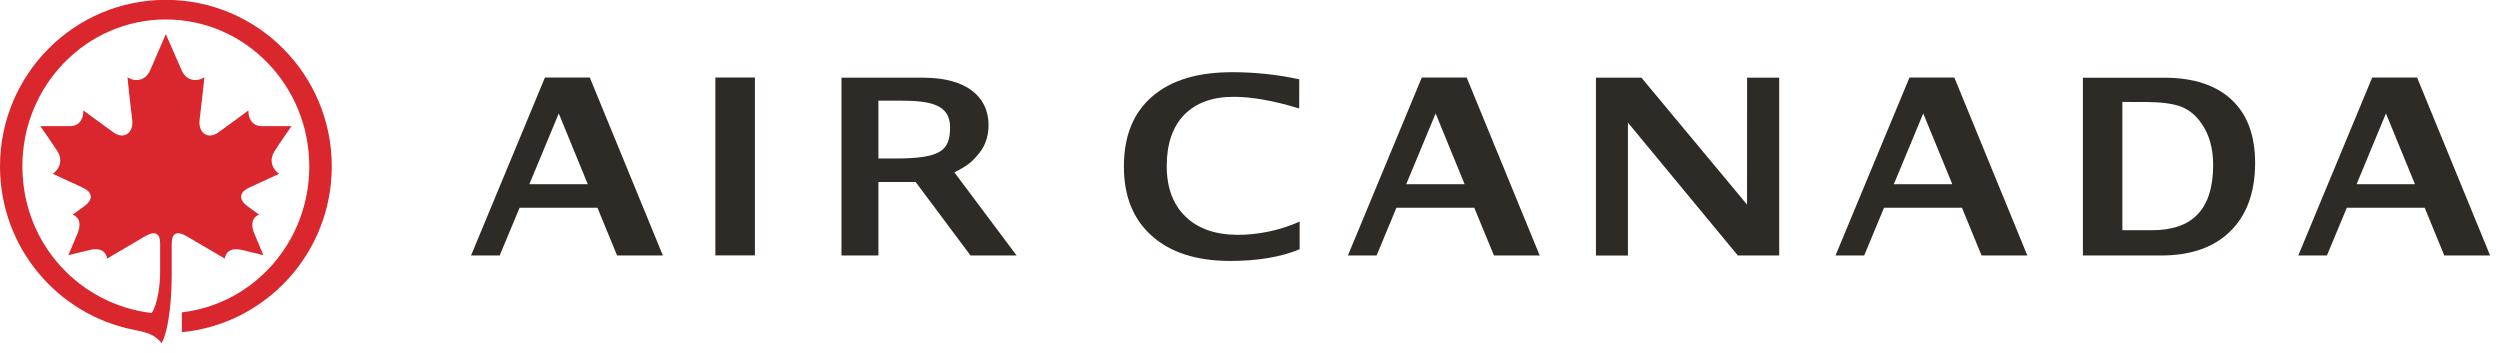 <svg width="446" height="63" viewBox="0 0 446 63" fill="none" xmlns="http://www.w3.org/2000/svg">
<g clip-path="url(#clip0_261_14140)">
<path d="M30.631 43.479C30.631 41.513 31.597 41.138 33.386 42.191C36.678 44.134 40.113 46.139 40.113 46.139C40.225 45.041 41.138 44.117 43.108 44.582C44.945 45.041 46.995 45.523 46.995 45.523C46.995 45.523 45.895 42.891 45.396 41.731C44.488 39.603 45.354 38.584 46.23 38.293C46.23 38.293 44.977 37.397 44.154 36.787C42.386 35.482 42.795 34.216 44.52 33.438C46.872 32.385 49.803 30.991 49.803 30.991C48.869 30.419 47.78 28.801 49.002 26.936C50.196 25.083 52.007 22.507 52.007 22.507C52.007 22.507 48.821 22.523 46.692 22.507C44.77 22.468 44.292 20.86 44.313 19.701C44.313 19.701 41.175 22.042 38.935 23.638C37.05 24.976 35.324 23.666 35.611 21.364C36.062 17.758 36.466 13.771 36.466 13.771C35.298 14.594 33.301 14.577 32.415 12.556C31.108 9.571 29.585 6.093 29.585 6.093C29.585 6.093 28.093 9.571 26.781 12.556C25.905 14.577 23.898 14.594 22.741 13.771C22.741 13.771 23.134 17.758 23.585 21.364C23.877 23.666 22.151 24.976 20.272 23.638C18.026 22.042 14.883 19.701 14.883 19.701C14.899 20.86 14.437 22.468 12.509 22.507C10.38 22.523 7.194 22.507 7.194 22.507C7.194 22.507 9.01 25.083 10.221 26.936C11.426 28.801 10.332 30.419 9.419 30.991C9.419 30.991 12.334 32.385 14.681 33.438C16.412 34.216 16.831 35.482 15.037 36.787C14.224 37.397 12.945 38.293 12.945 38.293C13.847 38.584 14.707 39.603 13.794 41.731C13.311 42.891 12.196 45.523 12.196 45.523C12.196 45.523 14.256 45.041 16.093 44.582C18.068 44.117 18.987 45.041 19.098 46.139C19.098 46.139 22.518 44.134 25.815 42.191C27.599 41.138 28.56 41.513 28.57 43.479V48.334C28.57 51.139 28.093 54.203 27.078 55.843C14.458 54.387 4.019 43.736 3.993 29.68C3.977 15.216 15.456 3.472 29.585 3.472C43.718 3.472 55.176 15.216 55.176 29.68C55.176 43.204 45.216 54.259 32.441 55.72V59.265C47.451 57.831 59.19 45.125 59.19 29.68C59.19 13.272 45.933 -0.028 29.585 -0.028C13.242 -0.028 0 13.272 0 29.68C0 44.134 10.258 56.146 23.877 58.839C26.176 59.304 27.631 59.663 28.841 61.231C30.296 58.419 30.631 52.478 30.631 49.123V43.479Z" fill="#D9272D"/>
<path d="M156.708 28.275H159.692C167.832 28.275 169.494 26.886 169.494 22.703C169.494 18.615 165.936 17.959 160.627 17.959H156.708V28.275ZM150.119 45.578V13.86H164.763C172.584 13.888 176.072 17.327 176.343 21.751C176.449 23.716 176.003 25.743 174.67 27.345C173.348 28.947 172.716 29.495 170.258 30.744L181.36 45.578H173.141L163.356 32.474H156.708V45.578H150.119Z" fill="#2E2A25"/>
<path d="M94.433 32.866H104.861L99.684 20.238L94.433 32.866ZM84.037 45.573L97.215 13.838H105.222L118.252 45.573H110.086L106.587 37.061H92.697L89.145 45.573H84.037Z" fill="#2E2A25"/>
<path d="M134.677 13.826H127.621V45.562H134.677V13.826Z" fill="#2E2A25"/>
<path d="M231.857 44.464C228.496 45.87 224.28 46.559 219.39 46.553C213.422 46.531 208.782 45.041 205.469 42.062C202.145 39.094 200.483 34.955 200.504 29.652C200.509 24.248 202.198 20.099 205.564 17.203C208.936 14.291 213.719 12.858 219.948 12.88C223.914 12.88 227.875 13.306 231.788 14.146L231.772 19.354C227.328 17.965 223.197 17.271 220.192 17.271C216.348 17.259 213.385 18.323 211.288 20.457C209.206 22.585 208.155 25.626 208.144 29.568C208.134 33.432 209.244 36.445 211.479 38.623C213.709 40.791 216.81 41.877 220.786 41.894C224.354 41.91 228.379 41.11 231.857 39.525V44.464Z" fill="#2E2A25"/>
<path d="M250.867 32.866H261.289L256.118 20.238L250.867 32.866ZM240.471 45.573L253.644 13.838H261.656L274.68 45.573H266.519L263.01 37.061H249.125L245.584 45.573H240.471Z" fill="#2E2A25"/>
<path d="M337.86 32.866H348.294L343.106 20.238L337.86 32.866ZM327.459 45.573L340.648 13.838H348.655L361.673 45.573H353.507L350.014 37.061H336.113L332.572 45.573H327.459Z" fill="#2E2A25"/>
<path d="M423.202 13.835L410.014 45.57H415.127L418.673 37.058H432.563L436.057 45.57H444.228L431.209 13.835H423.202ZM425.65 20.236L430.832 32.864H420.415L425.65 20.236Z" fill="#2E2A25"/>
<path d="M284.715 45.59V13.86H292.833L311.671 36.501L311.682 13.86H317.411V45.573H310.025L290.423 21.874V45.59H284.715Z" fill="#2E2A25"/>
<path d="M378.63 41.065L383.839 41.071C387.518 41.082 390.263 40.13 392.074 38.215C393.906 36.294 394.808 33.382 394.83 29.462C394.83 26.443 394.113 23.912 392.663 21.902C391.665 20.513 390.47 19.539 389.063 19.012C387.64 18.486 385.591 18.211 382.899 18.195L378.63 18.189V41.065ZM371.59 45.579V13.866H386.154C391.384 13.866 395.382 15.215 398.159 17.831C400.941 20.446 402.321 24.226 402.316 29.12C402.289 34.351 400.808 38.422 397.851 41.289C394.888 44.184 390.752 45.595 385.458 45.579H371.59Z" fill="#2E2A25"/>
</g>
<defs>
<clipPath id="clip0_261_14140">
<rect width="446" height="63" fill="white"/>
</clipPath>
</defs>
</svg>
